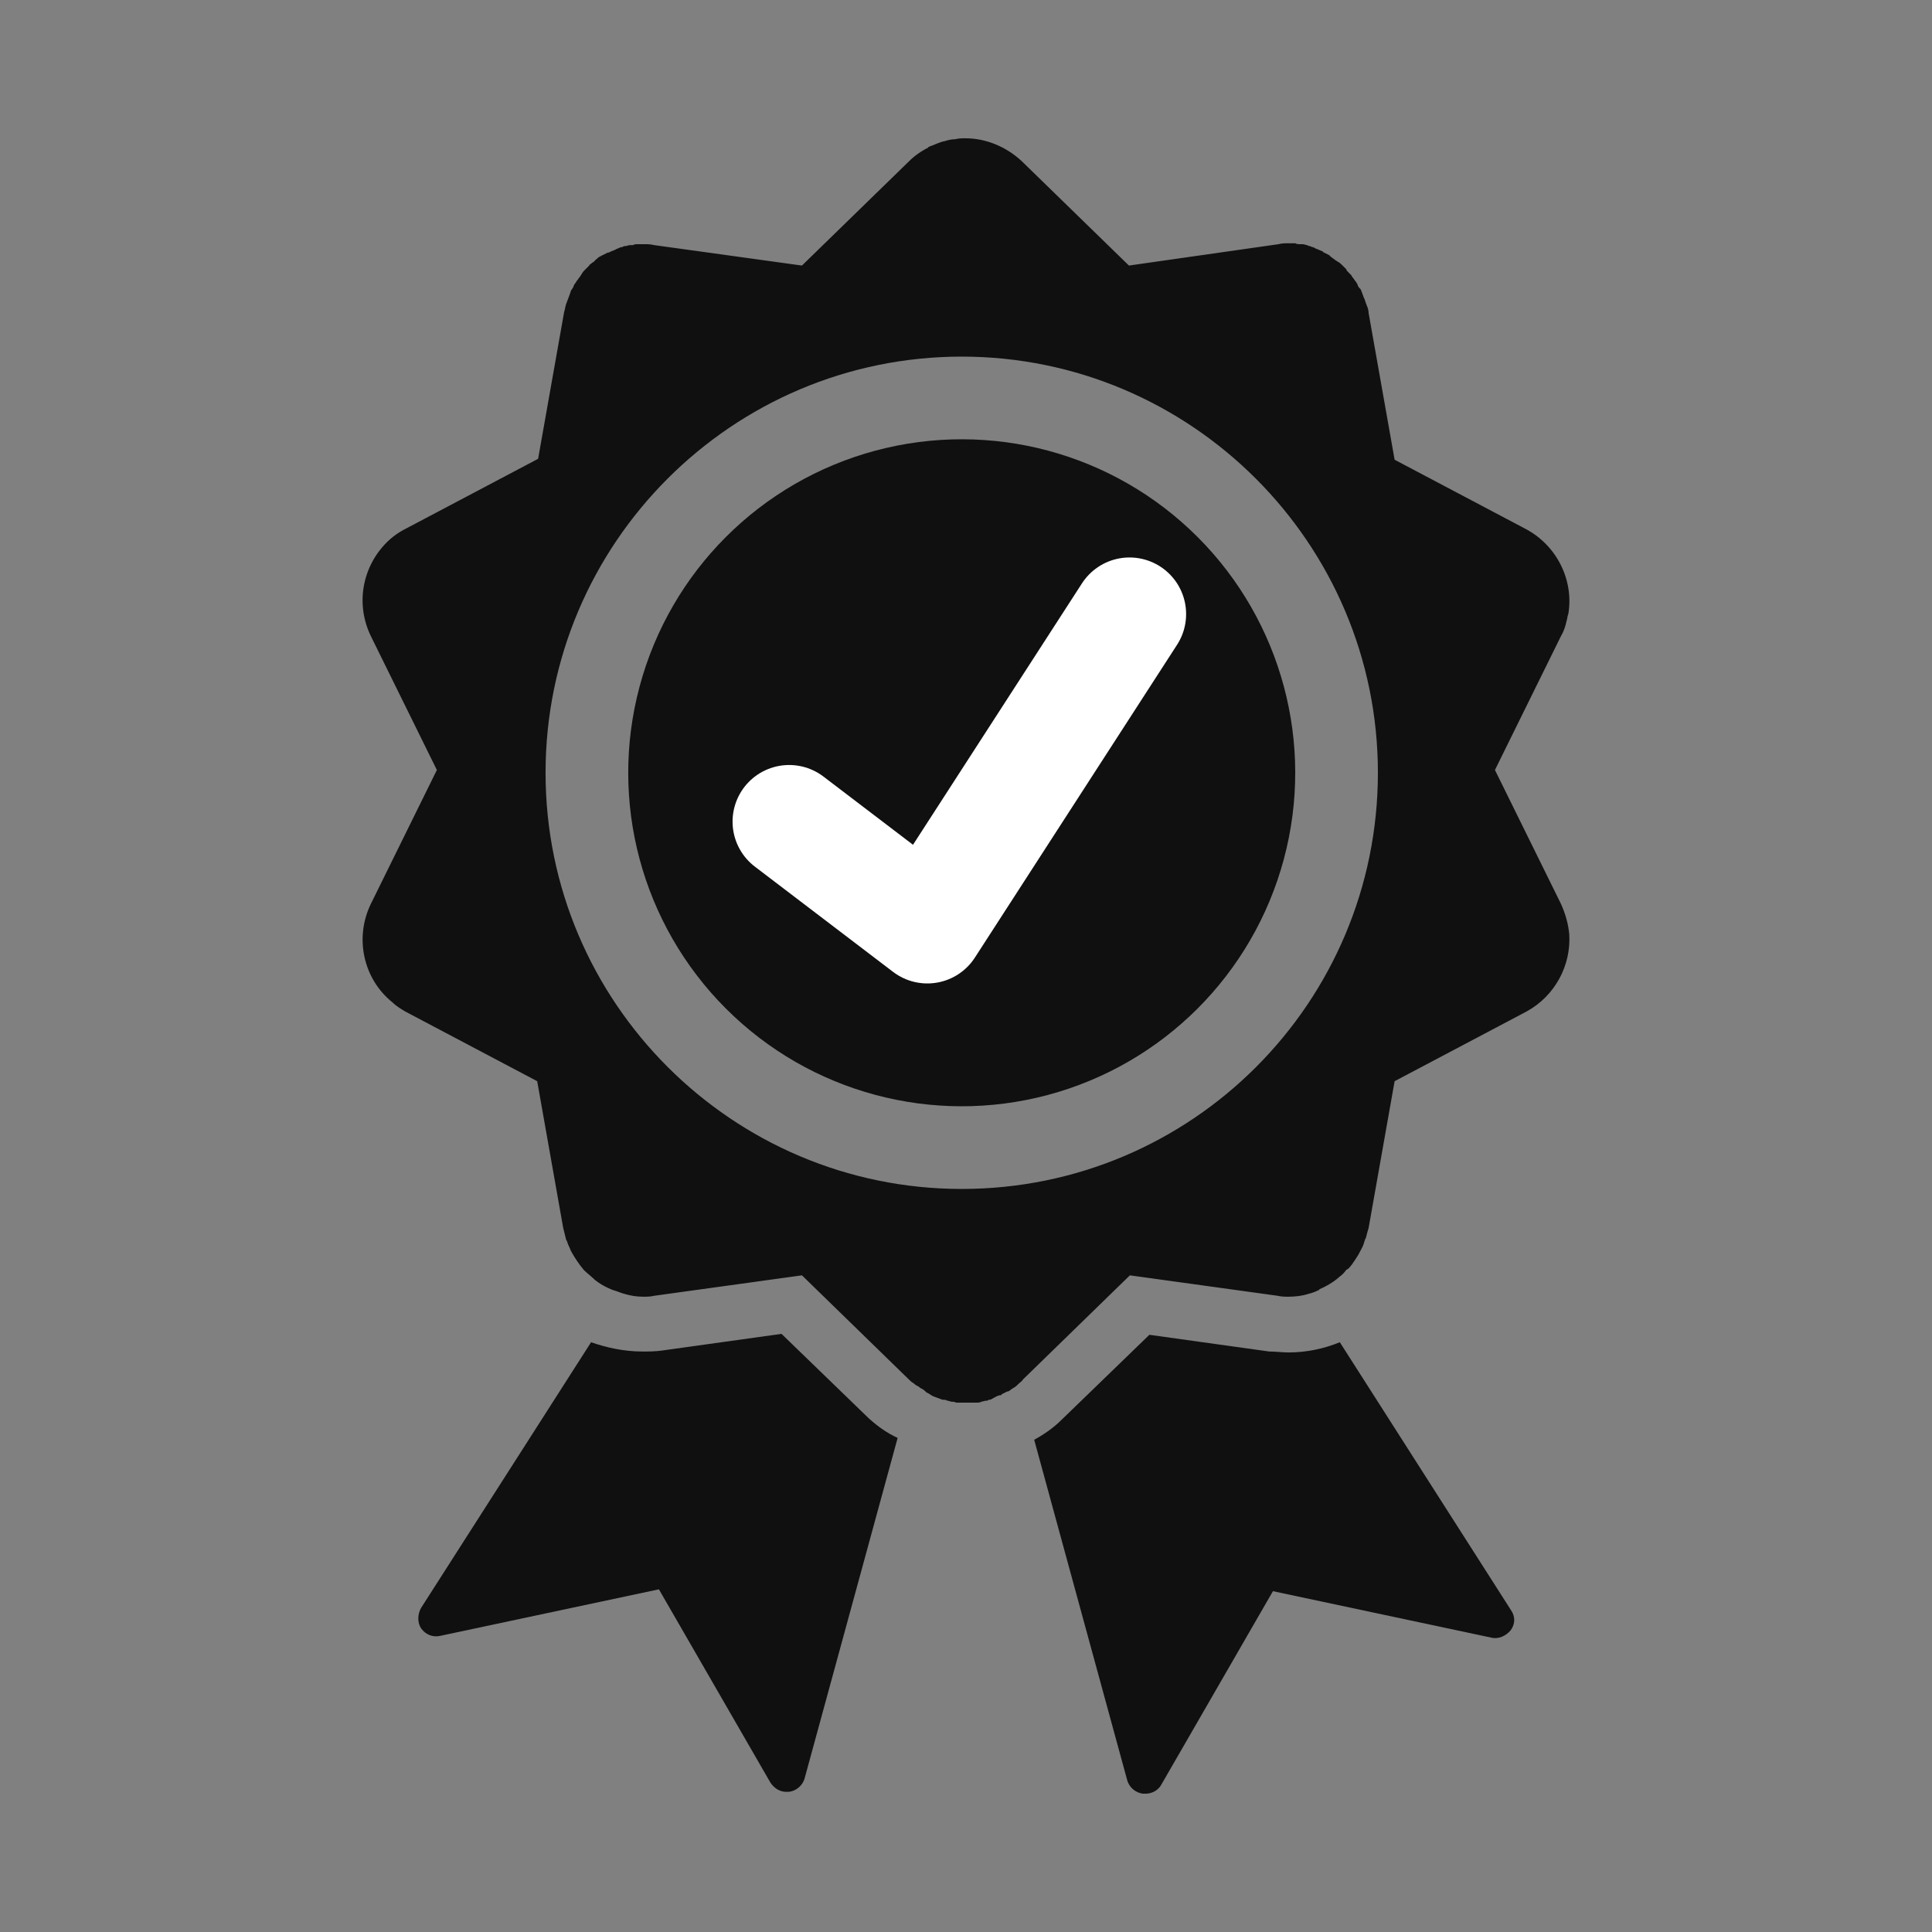 <?xml version="1.0" encoding="UTF-8"?><svg id="Ebene_1" xmlns="http://www.w3.org/2000/svg" viewBox="0 0 512 512"><rect x="0" y="0" width="512" height="512" fill="#808080" stroke="none"/><defs><style>.cls-1{fill:none;stroke:#fff;stroke-linecap:round;stroke-linejoin:round;stroke-width:30px;}.cls-2{fill:#101010;}</style></defs><g><path class="cls-2" d="m355.064,355.703c-4.185,1.723-8.863,2.708-13.54,2.708-1.723,0-3.447-.246-5.17-.246l-31.757-4.431-23.141,22.402c-2.216,2.216-4.677,3.939-7.385,5.416l24.618,90.102c.492,1.969,2.216,3.447,4.185,3.693h.739c1.723,0,3.447-.985,4.185-2.462l29.542-51.205,57.852,12.309c1.969.492,3.939-.492,5.17-1.969,1.231-1.723,1.231-3.693,0-5.416l-45.297-70.9Z"/><path class="cls-2" d="m357.279,336.255c.739-.739,1.231-1.477,1.723-2.216h0c.492-.739.985-1.477,1.477-2.462,0-.246.246-.246.246-.492.492-.739.739-1.723.985-2.462q0-.246.246-.492c.246-.985.492-1.969.739-2.708l6.893-38.896,34.958-18.464c7.632-4.185,11.817-12.309,11.324-20.433-.246-2.708-.985-5.416-2.216-8.124l-17.479-35.45h0l17.479-35.45c.739-1.231,1.231-2.708,1.477-3.939.246-.739.246-1.477.492-1.969,1.477-8.862-2.954-17.971-11.078-22.402l-34.958-18.464-6.893-38.896c0-.739-.246-1.477-.492-1.969,0-.246-.246-.492-.246-.739-.246-.492-.246-.985-.492-1.231,0-.246-.246-.492-.246-.739-.246-.492-.246-.739-.492-1.231,0-.246-.246-.492-.492-.739-.246-.246-.492-.739-.492-.985-.246-.246-.246-.492-.492-.739-.246-.246-.492-.739-.739-.985-.246-.246-.246-.492-.492-.739-.246-.246-.492-.492-.739-.739s-.492-.492-.492-.739c-.246-.246-.492-.492-.739-.739s-.492-.492-.492-.492c-.246-.246-.492-.492-.985-.739-.246-.246-.492-.246-.739-.492-.246-.246-.739-.492-.985-.739-.246-.246-.492-.246-.492-.492-.492-.246-.985-.492-1.477-.739,0,0-.246,0-.246-.246-.492-.246-1.231-.492-1.723-.739q-.246,0-.492-.246c-.492-.246-.985-.246-1.231-.492-.246,0-.492,0-.739-.246-.492,0-.739-.246-1.231-.246h-.739c-.492,0-.739,0-1.231-.246h-1.723c-.985,0-1.723,0-2.708.246l-39.635,5.662-28.311-27.572c-4.185-3.939-9.601-6.154-15.017-6.154-.985,0-1.723,0-2.708.246-.985,0-1.969.246-2.708.492-1.477.246-2.708.985-4.185,1.477,0,0-.246,0-.246.246-1.969.985-3.693,2.216-5.17,3.693l-28.311,27.572-39.143-5.416c-.985-.246-1.723-.246-2.708-.246h-1.723c-.492,0-.739,0-1.231.246h-.739c-.492,0-.739.246-1.231.246-.246,0-.492,0-.739.246-.492,0-.985.246-1.477.492q-.246,0-.492.246c-.739.246-1.231.492-1.723.739h-.246l-1.477.739c-.246,0-.246.246-.492.246-.492.246-.739.492-.985.739s-.492.246-.492.492c-.246.246-.739.492-.985.739s-.492.246-.492.492c-.246.246-.492.492-.739.739-.246.246-.492.492-.492.492-.246.246-.492.492-.739.985-.246.246-.246.492-.492.739s-.492.739-.739.985c-.246.246-.246.492-.492.739s-.492.739-.492.985c-.246.246-.246.492-.492.739s-.246.739-.492,1.231c0,.246-.246.492-.246.739-.246.492-.246.739-.492,1.231,0,.246-.246.492-.246.739-.246.739-.246,1.231-.492,1.969l-6.893,38.896-34.958,18.464c-1.969.985-3.693,2.216-5.17,3.693-6.401,6.401-8.37,16.248-4.185,24.864l17.479,35.45h0l-17.479,35.45c-4.431,9.109-1.969,19.941,5.662,26.095.985.985,2.216,1.723,3.447,2.462l34.958,18.464,6.893,38.896c.246.985.492,1.969.739,2.954q0,.246.246.492c.246.985.739,1.723.985,2.462,0,.246.246.246.246.492.985,1.723,1.969,3.2,3.2,4.677l.246.246c.739.739,1.477,1.231,2.216,1.969,0,0,.246,0,.246.246,1.477,1.231,3.2,2.216,5.17,2.954h0c.985.246,1.969.739,2.954.985,1.723.492,3.2.739,4.924.739.985,0,1.969,0,2.954-.246l39.143-5.416,28.311,27.572c.492.492.739.739,1.231.985h0c.492.492.985.739,1.477.985l.246.246c.492.246.985.492,1.477.985l.246.246c.492.246.985.492,1.231.739.246,0,.246.246.492.246.492.246.739.246,1.231.492.246,0,.492.246.739.246.492.246.739.246,1.231.246.246,0,.492.246.739.246.246,0,.739.246.985.246s.739,0,1.231.246h5.662c.246,0,.739,0,.985-.246.492,0,.739-.246,1.231-.246.246,0,.492,0,.739-.246.492,0,.985-.246,1.231-.492q.246,0,.492-.246c.492-.246.985-.492,1.477-.492,0,0,.246,0,.246-.246.492-.246.985-.492,1.477-.739h.246c.492-.246.985-.739,1.477-.985h0c.492-.246.985-.739,1.477-1.231h0c.246-.246.739-.492.985-.985l28.311-27.572,39.143,5.416c.985.246,1.969.246,2.954.246,1.723,0,3.693-.246,5.17-.739.985-.246,1.723-.492,2.708-.985,0,0,.246,0,.246-.246,1.723-.739,3.447-1.723,4.924-2.954l.246-.246c.739-.492,1.477-1.231,1.969-1.969.246,0,.246-.246.492-.246Zm-102.411-21.172c-60.807,0-110.289-49.482-110.289-110.289s49.482-110.289,110.289-110.289,110.289,49.482,110.289,110.289-49.236,110.289-110.289,110.289Z"/><path class="cls-2" d="m230.251,375.89l-23.141-22.402-31.757,4.431c-1.723.246-3.447.246-5.17.246-4.677,0-9.355-.985-13.54-2.462l-45.051,70.408c-.985,1.723-.985,3.939,0,5.416,1.231,1.723,3.2,2.462,5.17,1.969l57.852-12.309,29.542,51.205c.985,1.477,2.462,2.462,4.185,2.462h.739c1.969-.246,3.693-1.723,4.185-3.693l24.618-90.102c-2.708-1.231-5.17-2.954-7.632-5.17Z"/></g><circle class="cls-2" cx="254.869" cy="204.794" r="88.379" transform="translate(-70.162 240.202) rotate(-45)"/><polyline class="cls-1" points="209.136 217.733 245.759 245.623 299.333 162.735"/></svg>